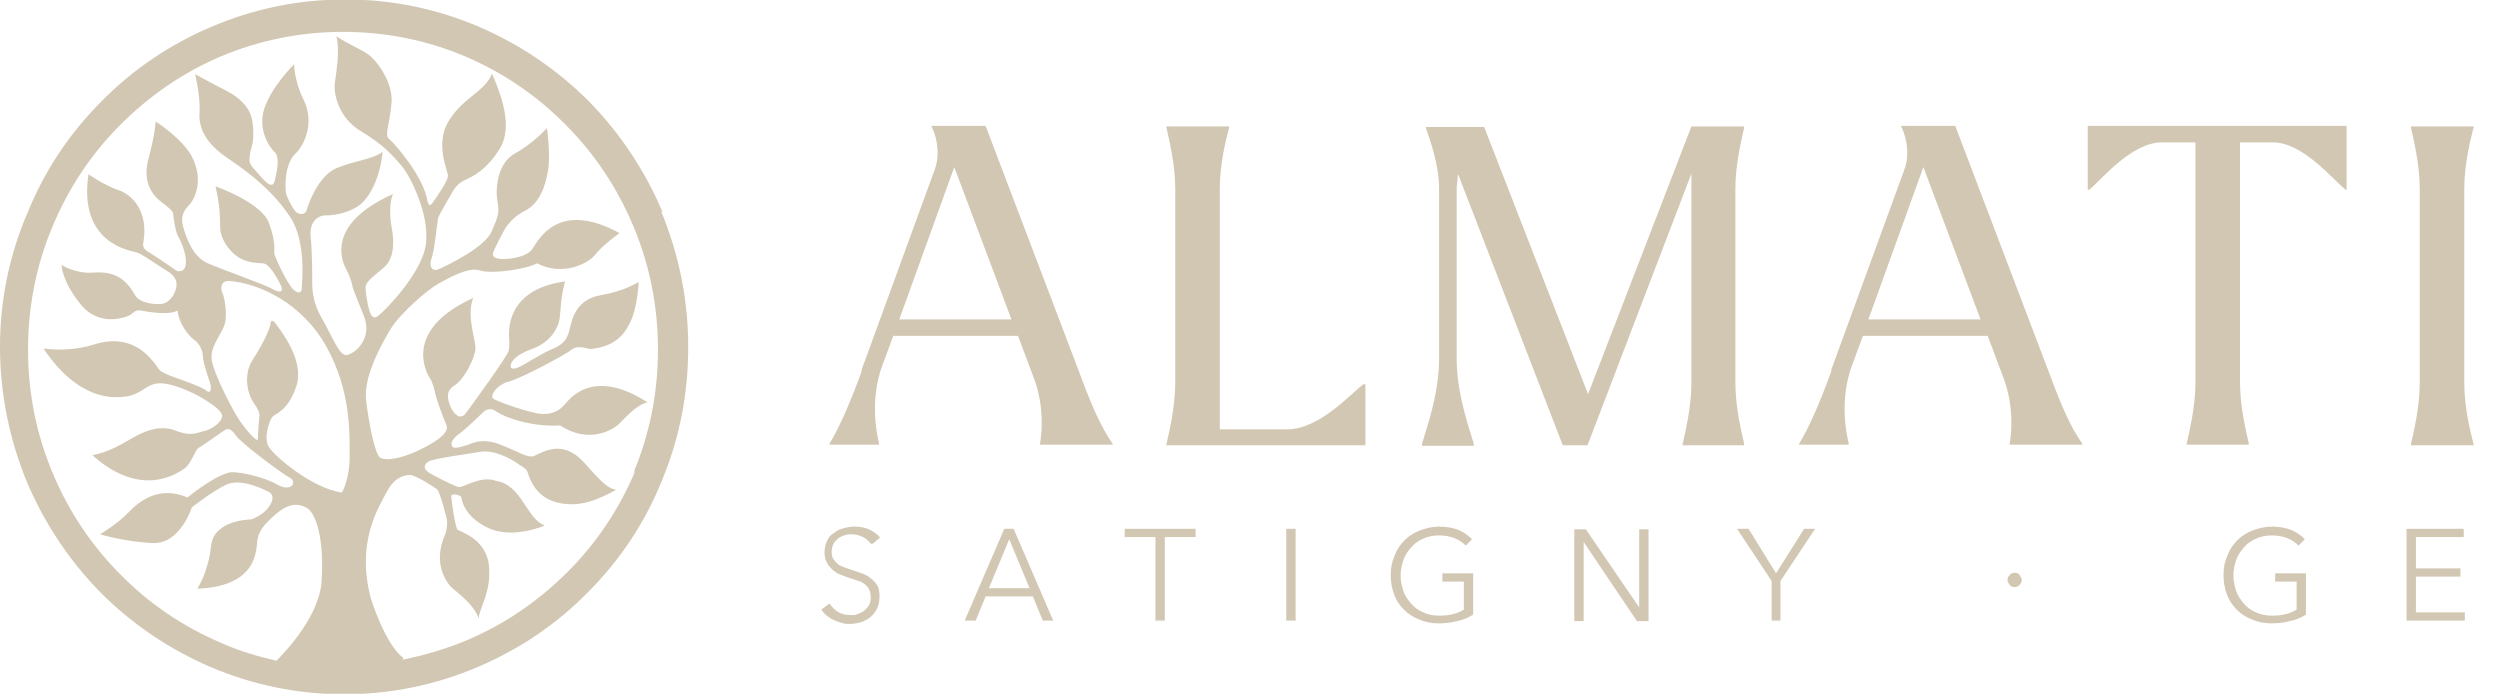 <svg xmlns="http://www.w3.org/2000/svg" id="Layer_1" viewBox="0 0 454.8 126.2"><defs><style>      .st0 {        fill: #d2c7b3;      }    </style></defs><g><g><path class="st0" d="M158.4,98.9c-.4-.5-.8-.9-1.4-1.2s-1.3-.5-2.1-.5-.8,0-1.3.2c-.4.1-.8.3-1.2.6-.3.3-.6.6-.8,1-.2.4-.3.9-.3,1.4s.1,1,.3,1.3c.2.3.5.6.8.9s.7.4,1.2.6c.4.2.9.3,1.4.5.6.2,1.2.4,1.8.6.6.2,1.1.5,1.6.9.5.4.9.8,1.2,1.3s.4,1.2.4,2.1-.2,1.6-.5,2.2c-.3.6-.7,1.1-1.2,1.5-.5.4-1.1.7-1.7.9-.7.2-1.3.3-2,.3s-1,0-1.5-.2c-.5-.1-1-.3-1.4-.5-.5-.2-.9-.5-1.3-.8-.4-.3-.7-.7-1-1.1l1.5-1.1c.4.6.9,1.1,1.5,1.5.7.4,1.4.6,2.3.6s.9,0,1.3-.2c.4-.1.8-.3,1.2-.6s.6-.6.9-1c.2-.4.3-.9.3-1.4s-.1-1.1-.3-1.5c-.2-.4-.5-.7-.9-1s-.8-.5-1.3-.6c-.5-.2-1-.3-1.5-.5-.6-.2-1.1-.4-1.6-.6s-1-.5-1.4-.9c-.4-.4-.8-.8-1-1.3-.3-.5-.4-1.2-.4-1.9s.2-1.5.5-2.1c.3-.6.7-1.1,1.3-1.4.5-.4,1.1-.7,1.7-.8.6-.2,1.3-.3,1.9-.3,1.1,0,2.1.2,2.9.6s1.4.9,1.8,1.4l-1.3,1.1Z"></path><path class="st0" d="M177.4,112.9h-1.9l7.2-16.7h1.7l7.2,16.7h-1.9l-1.8-4.4h-8.6l-1.8,4.4ZM179.9,107h7.4l-3.7-8.9-3.7,8.9Z"></path><path class="st0" d="M211.9,112.9h-1.7v-15.2h-5.6v-1.5h12.9v1.5h-5.6v15.2Z"></path><path class="st0" d="M235.7,112.9h-1.7v-16.7h1.7v16.7Z"></path><path class="st0" d="M266.7,99.3c-.6-.6-1.3-1.1-2.1-1.4-.8-.3-1.7-.5-2.8-.5s-2,.2-2.9.6-1.6.9-2.2,1.6c-.6.7-1.1,1.4-1.4,2.3s-.5,1.8-.5,2.8.2,1.9.5,2.8c.3.9.8,1.6,1.4,2.3.6.7,1.3,1.2,2.2,1.6.9.4,1.8.6,2.9.6s1.8-.1,2.6-.3c.8-.2,1.4-.5,1.9-.8v-5.1h-3.9v-1.5h5.6v7.5c-.9.6-1.9,1-3,1.2-1.1.3-2.1.4-3.3.4s-2.4-.2-3.5-.7c-1.1-.4-2-1-2.8-1.8-.8-.8-1.4-1.7-1.8-2.8-.4-1.1-.6-2.2-.6-3.5s.2-2.4.7-3.5c.4-1.1,1-2,1.8-2.8s1.7-1.4,2.8-1.8,2.2-.7,3.5-.7,2.5.2,3.5.6,1.8,1,2.5,1.7l-1.2,1.2Z"></path><path class="st0" d="M298.2,110.5h0v-14.2h1.7v16.7h-2.1l-9.7-14.4h0v14.4h-1.7v-16.7h2.1l9.7,14.2Z"></path><path class="st0" d="M324,112.9h-1.7v-7.2l-6.3-9.5h2.1l5,8.1,5.1-8.1h2l-6.3,9.5v7.2Z"></path><path class="st0" d="M367.8,105.5c0,.3-.1.6-.4.9s-.5.4-.9.4-.7-.1-.9-.4-.4-.6-.4-.9.1-.6.4-.9.5-.4.9-.4.7.1.9.4.4.6.4.9Z"></path><path class="st0" d="M418.2,99.3c-.6-.6-1.3-1.1-2.1-1.4-.8-.3-1.7-.5-2.8-.5s-2,.2-2.9.6-1.6.9-2.2,1.6c-.6.7-1.1,1.4-1.4,2.3s-.5,1.8-.5,2.8.2,1.9.5,2.8c.3.9.8,1.6,1.4,2.3.6.7,1.3,1.2,2.2,1.6.9.4,1.8.6,2.9.6s1.8-.1,2.6-.3c.8-.2,1.4-.5,1.9-.8v-5.1h-3.9v-1.5h5.6v7.5c-.9.6-1.9,1-3,1.2-1.1.3-2.1.4-3.3.4s-2.4-.2-3.5-.7c-1.1-.4-2-1-2.8-1.8-.8-.8-1.4-1.7-1.8-2.8-.4-1.1-.6-2.2-.6-3.5s.2-2.4.7-3.5c.4-1.1,1-2,1.8-2.8s1.7-1.4,2.8-1.8,2.2-.7,3.5-.7,2.5.2,3.5.6,1.8,1,2.5,1.7l-1.2,1.2Z"></path><path class="st0" d="M439.5,111.4h8.9v1.5h-10.6v-16.7h10.4v1.5h-8.7v5.7h8.1v1.5h-8.1v6.4Z"></path></g><g><path class="st0" d="M156.7,67.4l13.4-36.7c1.1-3.2,0-6.5-.6-7.6v-.2h9.8l17.6,46.3c1.8,4.8,3.4,8.5,5.5,11.5v.2h-13.2v-.2c.4-2.2.7-6.9-1-11.6l-3-8h-22.7l-2.1,5.7c-2,5.7-1.1,11.3-.5,13.8v.3h-9v-.2c1.6-2.5,3.9-7.7,5.9-13.3ZM184,58.1l-10.4-27.7-10,27.7h20.4Z"></path><path class="st0" d="M221.9,34.4v43.7h12.3c5.8,0,11.6-6.5,13.8-8.2h.4v11.1h-36.2v-.2c.4-1.9,1.6-6.5,1.6-11.2v-35.2c0-4.7-1.2-9.3-1.6-11.2v-.2h11.4v.2c-.5,1.9-1.7,6.5-1.7,11.2Z"></path><path class="st0" d="M265.2,31.8c0,.8-.2,1.7-.2,2.6v30.9c0,6.5,2.4,12.9,3.1,15.4v.4h-9.4v-.4c.7-2.5,3.1-8.9,3.1-15.4v-30.9c0-4.7-1.8-9.3-2.4-11.1v-.2h10.6l18.9,48.6,18.8-48.7h9.6v.2c-.4,1.9-1.6,6.5-1.6,11.2v35.2c0,4.7,1.2,9.3,1.6,11.2v.2h-11.2v-.2c.4-1.9,1.6-6.5,1.6-11.2V31.6l-18.9,49.4h-4.5l-19-49.2Z"></path><path class="st0" d="M333.1,67.4l13.4-36.7c1.1-3.2,0-6.5-.6-7.6v-.2h9.8l17.6,46.3c1.8,4.8,3.4,8.5,5.5,11.5v.2h-13.2v-.2c.4-2.2.7-6.9-1-11.6l-3-8h-22.7l-2.1,5.7c-2,5.7-1.1,11.3-.5,13.8v.3h-9v-.2c1.6-2.5,3.9-7.7,5.9-13.3ZM360.3,58.1l-10.4-27.7-10,27.7h20.4Z"></path><path class="st0" d="M379.7,22.9h47.2v11.6h-.2c-2.2-1.7-7.7-8.6-13.2-8.6h-6v43.6c0,4.7,1.2,9.3,1.6,11.2v.2h-11.3v-.2c.4-1.9,1.6-6.5,1.6-11.2V25.9h-6.1c-5.6,0-11.1,6.9-13.2,8.6h-.3v-11.6Z"></path><path class="st0" d="M450,81h-11.4v-.2c.4-1.9,1.6-6.5,1.6-11.2v-35.2c0-4.7-1.2-9.3-1.6-11.2v-.2h11.4v.2c-.5,1.9-1.7,6.5-1.7,11.2v35.2c0,4.7,1.2,9.3,1.7,11.2v.2Z"></path></g></g><path class="st0" d="M120.5,38.5c-3.2-7.5-7.7-14.3-13.4-20.1-5.8-5.8-12.5-10.3-19.9-13.5-7.7-3.3-15.9-5-24.4-5s-16.7,1.7-24.4,5c-7.5,3.2-14.2,7.7-19.9,13.5-5.8,5.8-10.3,12.5-13.4,20.1C1.7,46.3,0,54.6,0,63.1s1.7,16.8,4.9,24.6c3.2,7.5,7.7,14.3,13.4,20.1,5.8,5.8,12.5,10.3,19.9,13.5,7.7,3.3,15.9,5,24.4,5s16.7-1.7,24.4-5c7.5-3.2,14.2-7.7,19.9-13.5,5.8-5.8,10.3-12.5,13.4-20.1,3.3-7.8,4.9-16,4.9-24.6s-1.7-16.8-4.9-24.6ZM63.6,83.2c0,4.1-1.4,6.4-1.4,6.4-5.3-.7-12.3-6.6-13.3-8.3-1-1.7.1-4.7.6-5.4.5-.7,2.8-.9,4.4-5.6,1.6-4.7-2.9-10.2-3.5-11.1-.6-.9-1.1-1.2-1.2-.3-.1.9-1.2,3.4-3.2,6.5-2,3.1-.7,6.7.1,7.8s1.2,2,1.1,2.5c-.1.6-.3,3.6-.3,4.2s-1.4-.8-2.8-2.7c-1.5-1.8-5.3-9.4-5.6-11.8-.3-2.4,1.9-4.7,2.4-6.5.5-1.8-.1-5-.4-5.5-.3-.5-.6-2.3,1.1-2.3,5.4.4,13.3,3.9,17.8,12,4.5,8.1,4.2,15.9,4.2,20ZM115.6,85.6c-2.9,6.9-7,13.1-12.3,18.4-5.3,5.3-11.4,9.5-18.2,12.4-3.8,1.6-7.8,2.8-11.8,3.6v-.4c0,0-2.8-1.6-5.8-10.6-2.8-10.4,1.4-16.7,2.8-19.4,1.4-2.7,3-3.1,4.2-3.2,1.1,0,4.3,2.1,5,2.6.6.5,1.8,5.5,1.8,5.5,0,0,.2,1.2-.3,2.7-2.3,5.1.1,8.4.8,9.3.7.9,4.2,3,5.3,6,0-1.6,2-4.4,1.9-8.3.2-6.2-5.4-7.4-5.8-7.9-.4-.5-1.1-5.3-1.1-6s1.7-.2,1.8.1.3,3.4,4.8,5.6c4.5,2.2,10.4-.4,10.4-.4-3.3-1.2-4.2-7.4-8.8-8.1-2.9-1.1-6,1.3-6.9,1.1-.8-.2-4.6-2.1-5.5-2.7-.9-.7-.8-1.3,0-1.9.9-.6,6.6-1.3,9.4-1.8,2.7-.5,6.2,1.6,6.8,2.1.7.5,1.5.8,1.8,1.4.3.7,1.1,4.6,5.4,5.7,4.3,1.1,7.8-.7,10.8-2.3-2.3-.3-4.6-3.9-6.7-5.8-3.8-3.4-7.3-.6-8.4-.3-1.1.3-2.8-.9-6.2-2.2-3.4-1.3-5.4.1-5.9.2s-2.4.9-2.7.1c-.3-.8.6-1.7,1.5-2.3s4.3-3.9,4.3-3.9c0,0,.8-.8,1.9-.3,2.1,1.6,7.4,3.1,12,2.8,5.2,3.4,9.4.8,10.4,0,1-.8,3.2-3.7,5.5-4.2-9.6-6.2-13.9-1-14.9.2-1,1.2-2.2,2-4.3,1.9s-8.3-2.3-8.9-2.8.6-2.5,2.9-3.1c2.3-.6,10.5-5,11.4-5.8.9-.8,2.4-.3,3.4-.1,5.1-.5,6.5-3.3,7.4-5.2.9-1.9,1.3-5.3,1.4-7-.5.2-2.4,1.6-6.9,2.4-4.5.8-5.2,4.2-5.7,6.3-.5,2.1-1.4,2.8-3.6,3.7-2.1,1-4.4,2.5-5.4,3-1,.5-1.8.5-1.7-.2.1-.7.7-1.9,4.1-3.1,3.4-1.3,4.6-4,4.8-5.4.2-1.4.2-4,1-6.8-10.6,1.4-10.2,8.9-10.2,9.8s.2,1.7-.1,2.9c-.4,1.2-6.6,9.7-7.7,11.2s-2.2.2-2.8-1c-.5-1.3-1.1-2.9.7-4s3.7-5,3.8-6.7c0-1.8-1.7-6.1-.4-9.2-12.6,5.7-8.7,13.3-8,14.4.7,1.1.9,2.2,1.1,3.1.2.9,1.3,4,2,5.6.7,1.5-2.2,3.3-5.4,4.8-3.1,1.4-5.8,1.8-6.7,1.1s-2-6.1-2.5-10.4c-.5-4.3,2.8-10.2,4.5-13,1.7-2.8,6.7-7.1,8.5-8.1,1.8-1,5.5-3.2,7.7-2.5,2.2.7,8.4-.2,10.4-1.3,4.8,2.5,9.5-.1,10.6-1.6,1.1-1.5,4.4-3.9,4.4-3.9-11-6-14.6,1-15.8,2.8-1.1,1.8-5,2-5.9,1.9-.9-.1-1.5-.4-1.3-1.1.2-.7,1.8-3.7,1.8-3.7,0,0,1.1-2.5,3.9-3.9s3.8-4.5,4.3-7.4c.5-3-.2-7.7-.2-7.7,0,0-2.5,2.8-5.8,4.6-3.3,1.8-3.6,6.6-3.2,8.7.4,2.1.1,2.8-1.1,5.6-1.3,2.8-7.7,5.9-9.2,6.6-1.5.8-2.1-.1-1.8-1.5.7-1.6,1.1-6.8,1.3-7.6.2-.8,2.5-4.5,2.8-5.1.4-.6.9-1.3,2.2-1.9s3.9-1.8,6.3-5.8c2.4-4,0-10.1-1.5-13.5-1.3,3.3-5.1,4.2-7.8,8.5-2.7,4.2-.2,9.2-.2,10.1,0,.9-2.1,3.9-2.6,4.6-.5.7-.8,1.1-1.1.1-.7-4.6-6.1-10.7-7-11.4-.9-.7,0-2.3.4-6.3.5-4-2.8-8.1-4.2-9.1-1.4-1-3.4-1.7-5.8-3.3.7,2.9-.1,6.8-.3,8.6-.2,1.8.6,6.2,4.8,8.7,4.2,2.5,5.7,4.4,7.3,6.2,1.6,1.8,5.1,8.8,4.5,14.1-.5,5.3-7.6,12.4-8.4,13-.8.7-1,.7-1.5.2-.5-.4-1.1-4-1.1-5.1,0-1,1.3-1.9,3.4-3.7,2.2-1.9,1.6-5.9,1.4-6.9s-.7-4.5.2-6.4c-13,5.8-8.9,13-8.4,13.9.5,1,.9,2.2,1,2.8s.4,1.2,2.1,5.5c1.7,4.3-1.9,7-3.2,7.1s-2.7-3.7-4.4-6.6c-1.7-2.9-1.8-5.2-1.8-6.8,0-1.6,0-5.5-.3-8.3-.2-2.8,1.6-3.7,2.5-3.7s3.6-.1,6-1.6,4.2-5.6,4.6-10c-1.7,1.4-5.1,1.6-8.4,3-3.3,1.4-5.1,6.5-5.4,7.6-.4,1.1-1.6.8-2.1.2-.5-.6-1.3-2.1-1.6-3-.3-.9-.4-5.5,1.6-7.4,2-1.9,3.4-6,1.6-9.7-1.8-3.6-1.8-6.6-1.8-6.6,0,0-4,3.9-5.4,8-1.3,4,1,7.2,1.9,8,.8.8.5,2.8.2,4.2s-.4,1.8-1,1.7c-.6,0-2.2-2-3.1-3-1-1-.7-1.9-.6-2.7,0-.7,1-2,.4-5.9-.6-3.9-5-5.6-6.3-6.3-1.3-.7-4.1-2.2-4.1-2.2,0,0,1,4.2.8,6.9s.9,5.6,5.3,8.5c4.3,2.9,8.2,6.1,11.2,10.6,3,4.5,2.1,12.2,2.1,12.9s-.5,1.3-1.6.2-3.3-5.8-3.4-6.5.4-1.8-1-5.6c-1.4-3.7-9.7-6.6-9.7-6.6,1.7,7.5-.1,7.2,1.9,10.6,2.7,4,6,3.1,7.1,3.5s2.7,3.4,3,4.2c.3.8-.2,1.2-1.6.4-1.3-.8-9.3-3.6-11.8-4.7-2.5-1.1-3.6-3.9-4.3-6-.7-2.2-.4-3.2.9-4.6s2.4-4.5.8-8.2c-1.5-3.6-6.9-7-6.9-7,0,0,0,2-1.3,6.8-1.3,4.8,1.4,7.1,2.3,7.8.9.7,2.1,1.6,2.2,2.1,0,.5.4,3.3.9,4.2.5.8,1.6,3.3,1.4,5-.1,1.7-1.6,1.3-1.6,1.3,0,0-4.5-3.1-5.1-3.4s-1.3-.9-1-1.9c.9-5.4-1.9-8.5-4.5-9.4-2.7-.9-5.5-2.9-5.5-2.9-1.9,12.6,7.6,13.9,8.7,14.2,1.1.3,4.2,2.6,5.6,3.4s2.1,1.9,1.5,3.6c-.6,1.6-1.7,2.3-2.5,2.4s-3.7,0-4.7-1.4c-2.2-4-4.7-4.5-7.9-4.3-3.2.2-5.6-1.4-5.6-1.4,0,0,0,2.9,3.5,7.2,3.5,4.3,8.5,2.2,9,1.9.5-.3.9-1,1.9-.8,2.2.4,5.3.8,6.7,0,.2,2.4,2.2,4.8,3,5.3s1.6,1.8,1.6,3c0,1.1,1.1,4.2,1.3,4.8s.4,2-.5,1.6c-.8-.9-6.3-2.6-7.1-3-.8-.4-1.4-.5-1.9-1.3-3.9-5.9-8.9-5.1-11.7-4.2-2.8.9-6.3,1.1-9.1.7,6.4,9.5,12.7,9.1,15.2,8.7,2.5-.4,3.1-1.8,5.2-2.3,2.5-.5,7.1,1.8,8.1,2.4,1,.6,4.2,2.4,4,3.6-.1,1.1-2.1,2.4-3.2,2.6s-2.2,1.1-5.1,0c-2.8-1.2-5.7,0-7.7,1.1-1.9,1.1-4.6,2.8-7.6,3.3,8.9,8,15.5,3.3,16.8,2.4,1.3-1,1.9-3.4,2.5-3.7s4.1-2.8,4.7-3.2c.6-.4,1.2-.4,2.1.9.8,1.3,8.3,6.9,9.8,7.7,1.4.7.4,2.7-2.2,1.3-2.5-1.5-6.8-2.3-8.2-2.3s-4.3,1.5-8.2,4.6c-5.1-2.2-8.7.6-10.7,2.7-2,2.1-5.2,4-5.2,4,0,0,4.6,1.4,9.6,1.6,5,.2,7.1-6.5,7.1-6.5,0,0,3.7-2.9,6.2-4.1,2.5-1.2,6.3.5,7.8,1.3s.2,2.8-.9,3.7c-1.1.9-2.3,1.3-2.3,1.3,0,0-6.8,0-7.3,4.8-.5,4.8-2.5,7.8-2.5,7.8,11-.4,10.7-7.1,10.9-8.7s1.1-2.9,3.3-4.8c2.2-1.9,3.9-2.2,5.7-1.2,1.8,1,3.2,6,2.7,13.4-.4,6-6,12.2-8.2,14.4-3.5-.8-6.9-1.8-10.2-3.3-6.8-2.9-13-7.1-18.2-12.4-5.3-5.3-9.4-11.5-12.3-18.4-3-7.1-4.5-14.7-4.5-22.5s1.5-15.4,4.5-22.5c2.9-6.9,7-13.1,12.3-18.4,5.3-5.3,11.4-9.5,18.2-12.4,7.1-3,14.6-4.5,22.3-4.5s15.3,1.5,22.3,4.5c6.8,2.9,13,7.1,18.2,12.4,5.3,5.3,9.4,11.5,12.3,18.4,3,7.1,4.5,14.7,4.5,22.5s-1.5,15.4-4.5,22.5Z"></path></svg>